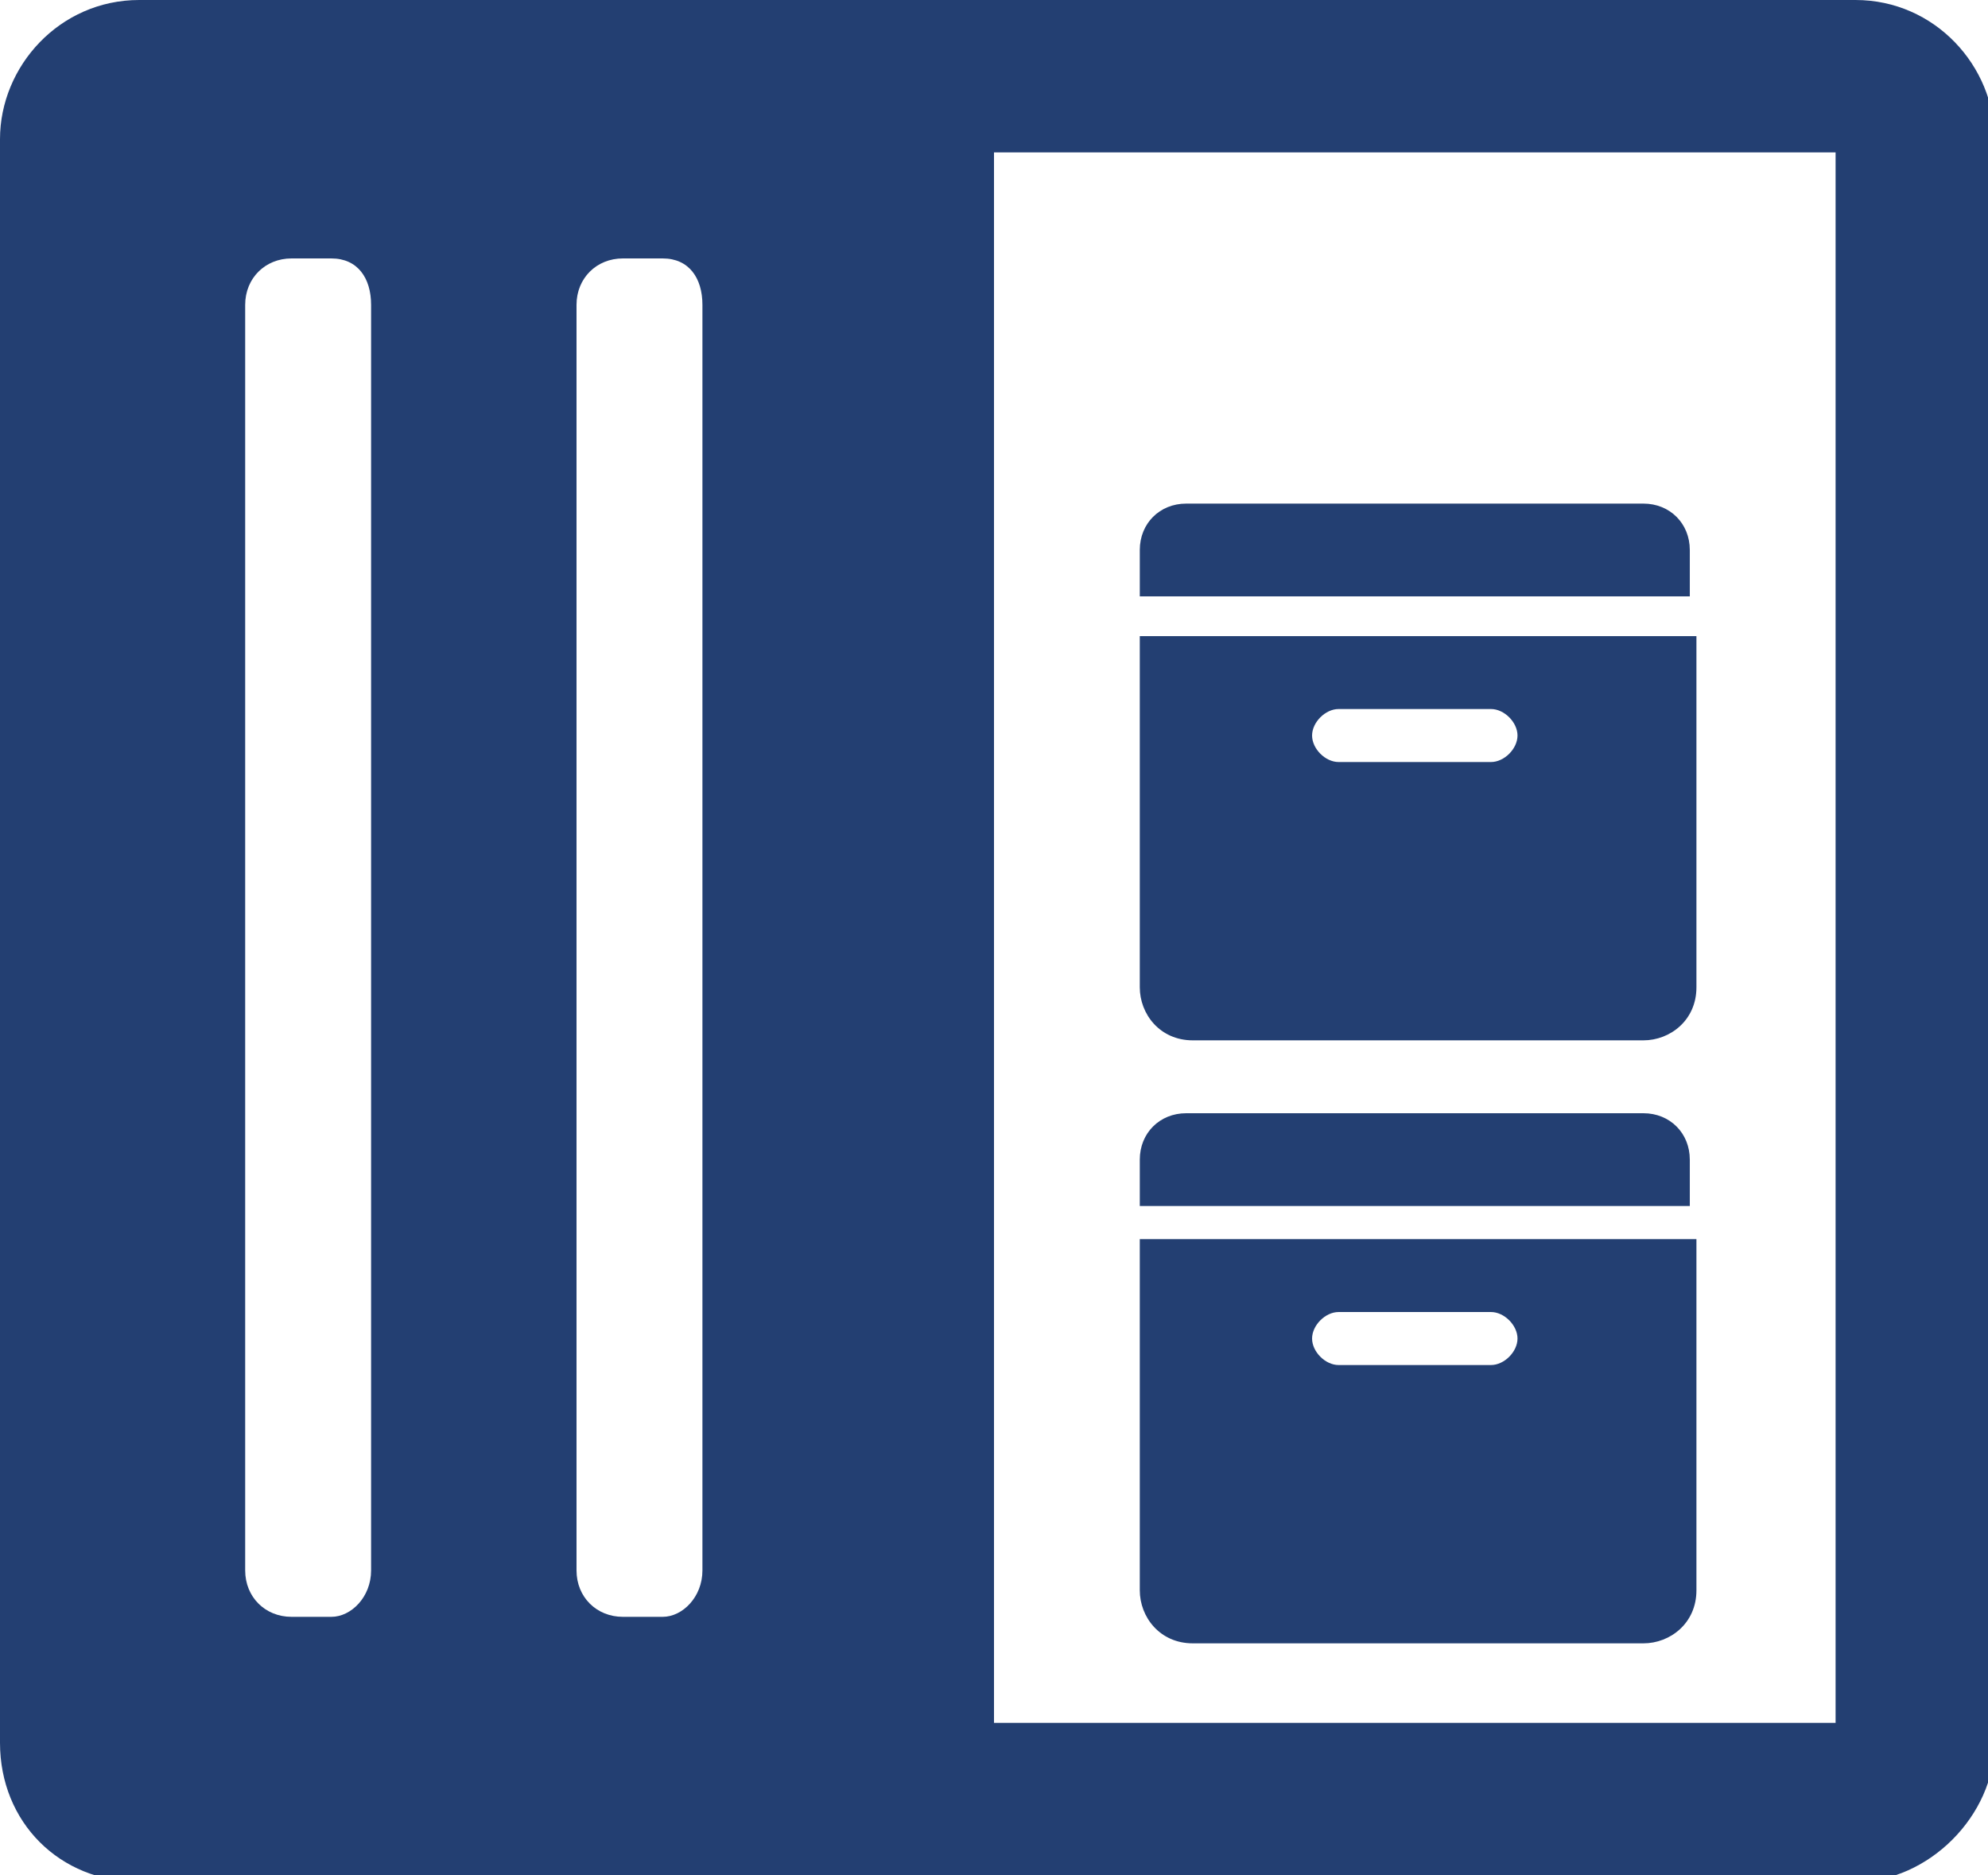 <?xml version="1.0" encoding="UTF-8"?>
<svg id="Layer_1" data-name="Layer 1" xmlns="http://www.w3.org/2000/svg" version="1.1" viewBox="0 0 30 28.3">
  <defs>
    <style>
      .cls-1 {
        fill: #233f72;
        stroke-width: 0px;
      }
    </style>
  </defs>
  <g>
    <path class="cls-1" d="M17.9,16.8c-.4,0-.7.3-.7.7v.7h8.3v-.7c0-.4-.3-.7-.7-.7h-6.9Z"/>
    <path class="cls-1" d="M17.2,18.7v5.3c0,.4.3.8.8.8h6.8c.4,0,.8-.3.8-.8v-5.3h-8.3ZM22.5,20.6h-2.3c-.2,0-.4-.2-.4-.4,0-.2.2-.4.4-.4h2.3c.2,0,.4.2.4.4s-.2.4-.4.4Z"/>
  </g>
  <g>
    <path class="cls-1" d="M17.9,7.6c-.4,0-.7.3-.7.7v.7h8.3v-.7c0-.4-.3-.7-.7-.7h-6.9Z"/>
    <path class="cls-1" d="M17.2,9.6v5.3c0,.4.3.8.8.8h6.8c.4,0,.8-.3.8-.8v-5.3h-8.3ZM22.5,11.5h-2.3c-.2,0-.4-.2-.4-.4,0-.2.2-.4.4-.4h2.3c.2,0,.4.2.4.4s-.2.4-.4.4Z"/>
  </g>
  <path class="cls-1" d="M28,0H2.1C.9,0,0,1,0,2.1v24.2c0,1.2.9,2.1,2.1,2.1h25.9c1.1,0,2.1-1,2.1-2.1V2.1c0-1.1-.9-2.1-2.1-2.1h0ZM5.6,23.7c0,.4-.3.7-.6.7h-.6c-.4,0-.7-.3-.7-.7V4.6c0-.4.3-.7.7-.7h.6c.4,0,.6.3.6.7v19.1h0ZM10.6,23.7c0,.4-.3.7-.6.7h-.6c-.4,0-.7-.3-.7-.7V4.6c0-.4.3-.7.7-.7h.6c.4,0,.6.3.6.7v19.1h0ZM27.7,26h-12.7V2.3h12.7v23.6h0Z"/>
</svg>